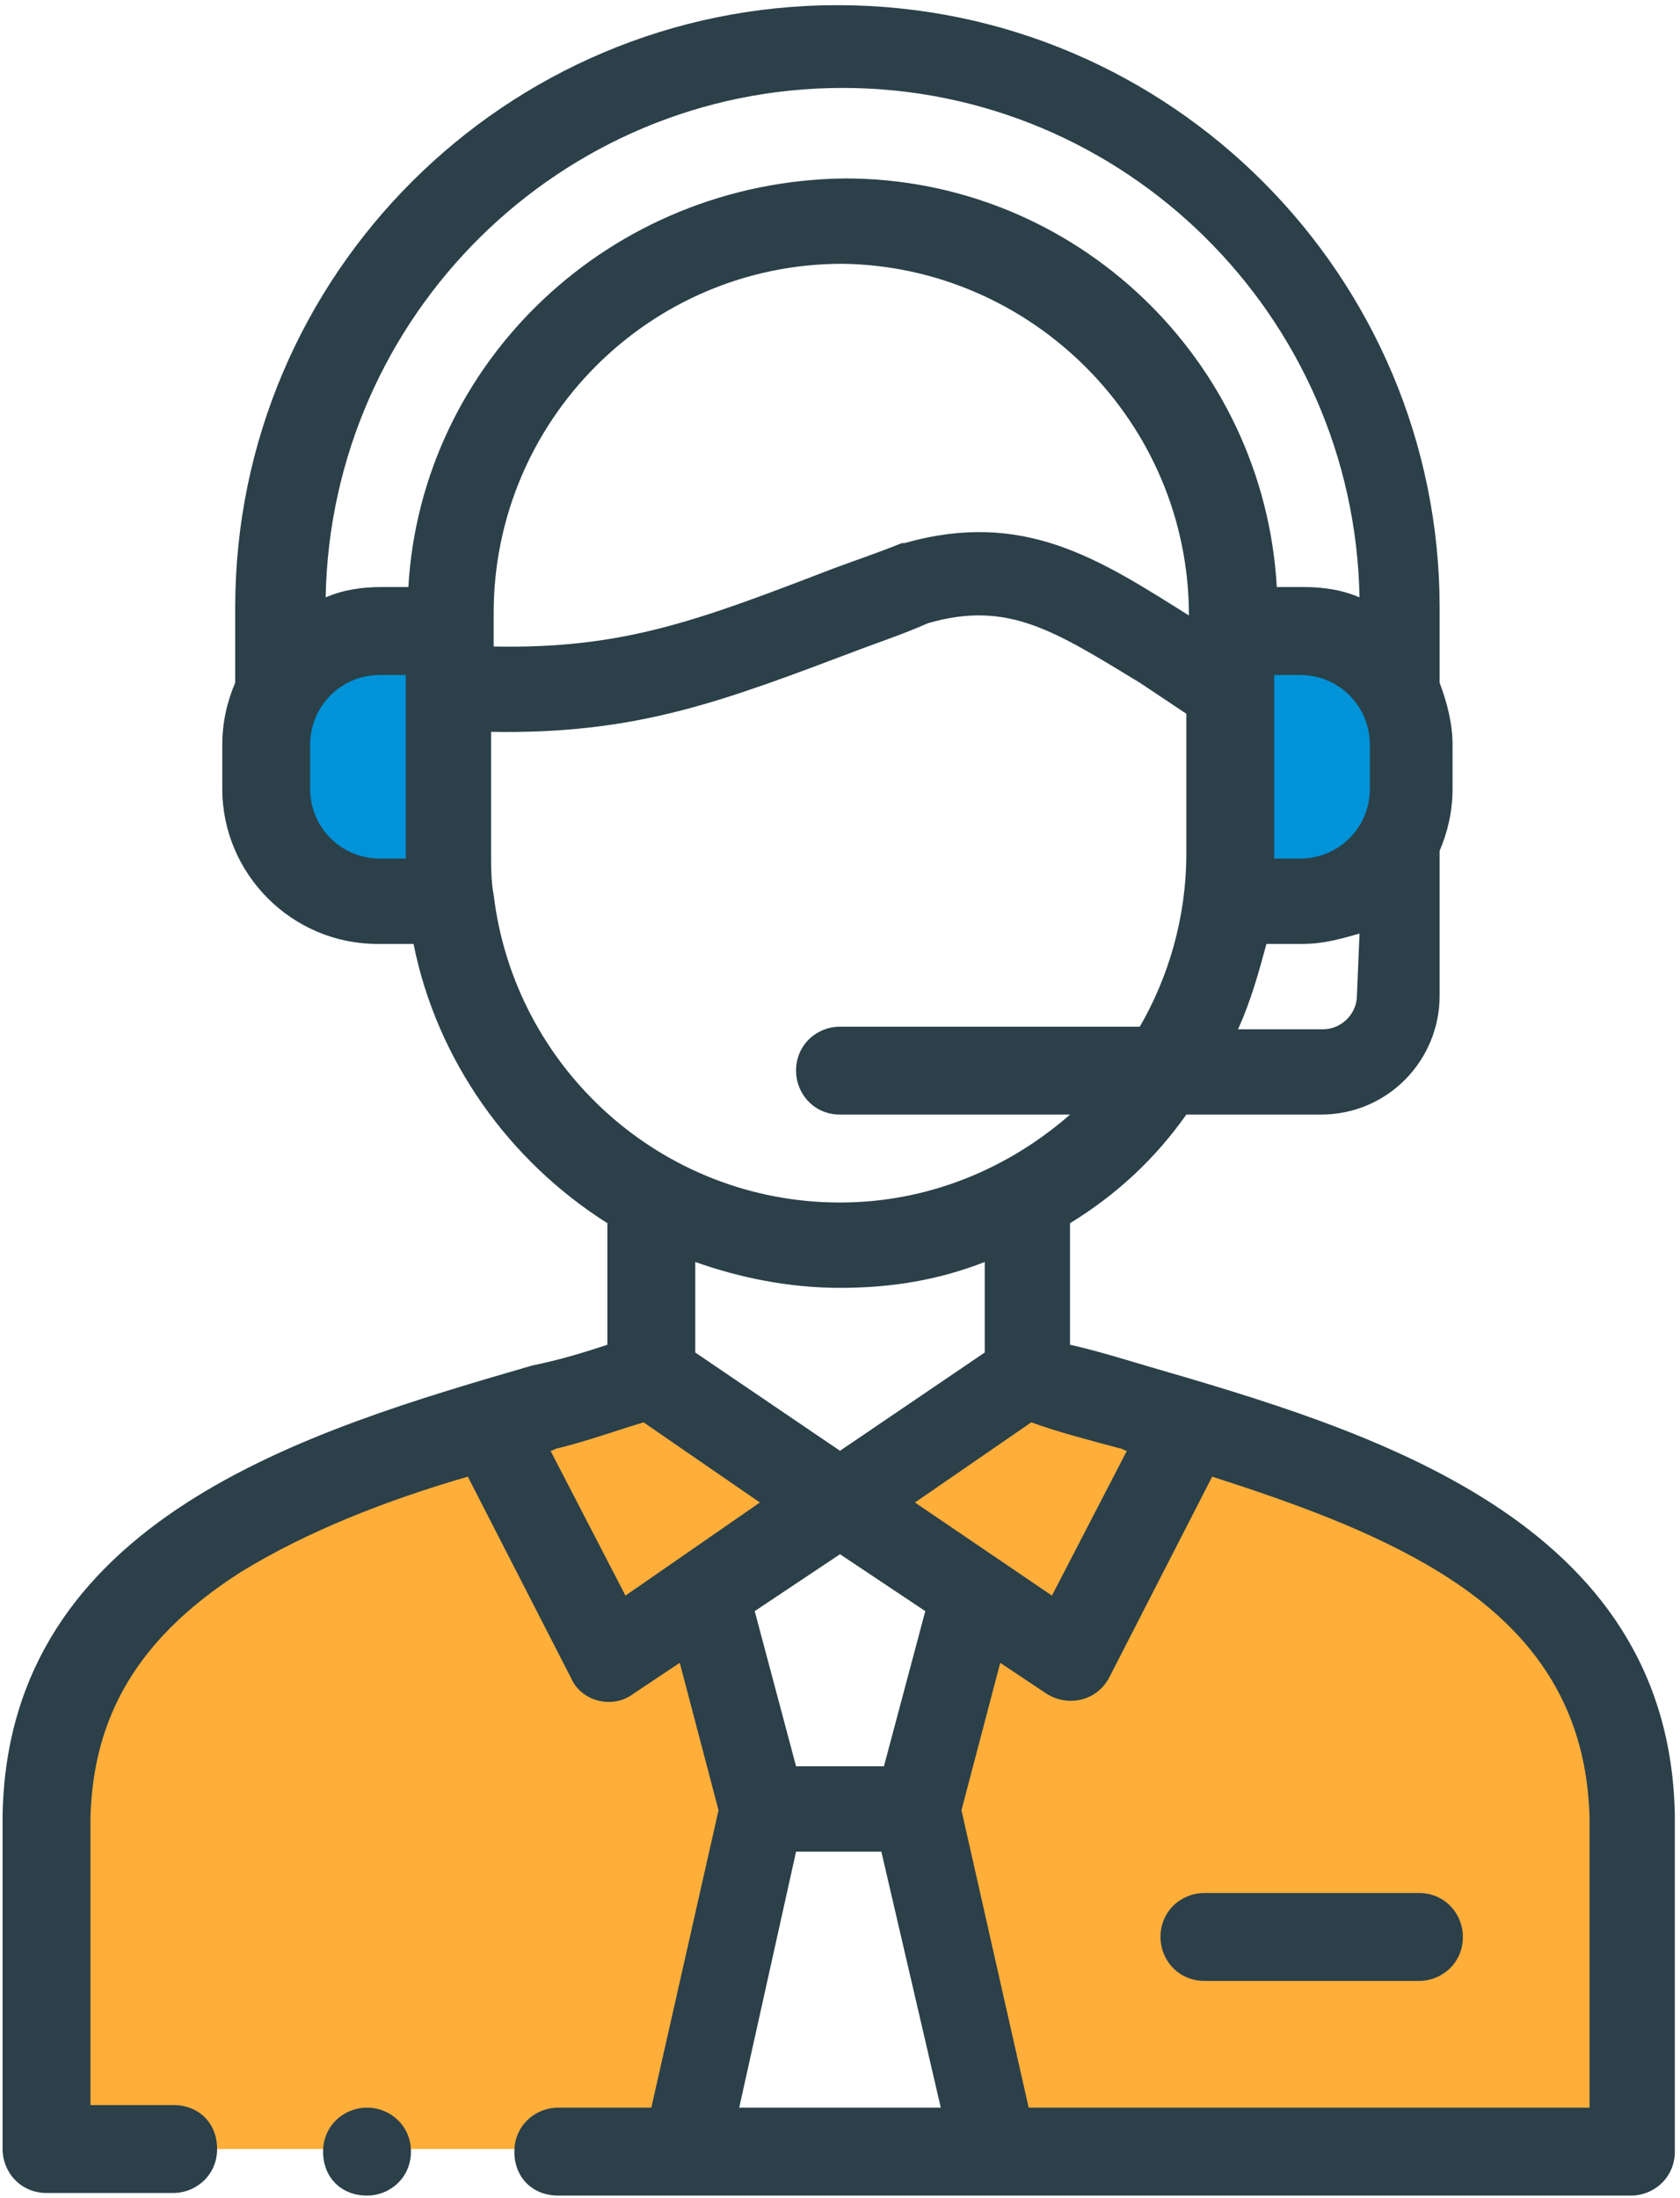 <svg xmlns="http://www.w3.org/2000/svg" viewBox="429.5 7.5 65 85"><path fill="#FFAE3A" d="M431.3 89s-.9-14.3 1.8-17c2.7-2.7 16.6-11.7 20.8-10.6 4.2 1.1 6.9 3.7 6.9 3.7l-4.5 5.1 2.6 6.3-2.6 13.3h11.6l-2.5-12.2 1.5-7.6-3.7-4.4 6.8-4.3s16 4.8 17.8 6.6c1.8 1.8 4.8 7.4 4.8 10.7v12h-61l-.3-1.6z"/><ellipse fill="#0093D8" cx="480.5" cy="37.7" rx="3.8" ry="5.1"/><ellipse fill="#0093D8" cx="443.8" cy="37.6" rx="3.8" ry="5.1"/><g fill="#2B4049"><path d="M494.3 77.7c-.2-11.5-11.9-14.9-20.5-17.4-1-.3-2-.6-2.9-.8v-4.7c1.8-1.1 3.3-2.5 4.5-4.2h5.2c2.6 0 4.6-2.1 4.6-4.6v-5.6c.3-.7.5-1.5.5-2.4v-1.7c0-.8-.2-1.6-.5-2.4V31c0-12.8-10.4-23.3-23.3-23.3-12.8 0-23.3 10.4-23.3 23.3v2.9c-.3.7-.5 1.5-.5 2.4V38c0 3.3 2.7 6 6 6h1.4c.9 4.5 3.7 8.4 7.5 10.8v4.7c-.9.3-1.9.6-2.9.8-8.6 2.5-20.3 5.9-20.5 17.4v12.9c0 .9.7 1.7 1.7 1.7h4.9c.9 0 1.7-.7 1.7-1.7s-.7-1.7-1.7-1.7H433V77.8c.1-4 1.9-7 5.8-9.5 2.6-1.6 5.7-2.8 8.8-3.7l4 7.8c.4.9 1.6 1.2 2.4.6l1.8-1.2 1.5 5.7-2.6 11.5h-3.6c-.9 0-1.7.7-1.7 1.7s.7 1.7 1.7 1.7h41.5c.9 0 1.7-.7 1.7-1.7v-13zm-21.5-14.2c.1 0 .2.1.3.1l-2.9 5.6-5.3-3.6 4.5-3.1c1.1.4 2.3.7 3.4 1zM462 67.6l3.3 2.2-1.6 6h-3.4l-1.6-6 3.3-2.2zm0-4l-5.6-3.8v-3.5c1.7.6 3.6 1 5.6 1 2 0 3.8-.3 5.6-1v3.5l-5.6 3.8zm13.5-32.3c-.1 0-.1 0 0 0-3.5-2.2-6.4-4.1-11-2.8h-.1c-1 .4-1.9.7-2.7 1-5.2 2-8.1 3.1-13.1 3v-1.3c0-7.4 6-13.5 13.5-13.5 7.3.1 13.4 6.1 13.4 13.6zM482 46c0 .7-.6 1.3-1.3 1.3h-3.3c.5-1.1.8-2.2 1.1-3.3h1.4c.8 0 1.5-.2 2.2-.4L482 46zm.5-8c0 1.5-1.2 2.7-2.7 2.7h-1v-7.1h1c1.5 0 2.7 1.2 2.7 2.7V38zm-38.3 2.7c-1.5 0-2.7-1.2-2.7-2.7v-1.7c0-1.5 1.2-2.7 2.7-2.7h1v7.1h-1zm1.1-10.5h-1c-.8 0-1.5.1-2.2.4.2-10.9 9.1-19.7 20-19.7s19.8 8.8 20 19.7c-.7-.3-1.4-.4-2.2-.4h-1c-.5-8.8-7.8-15.8-16.7-15.8-9.1.1-16.4 7.1-16.9 15.8zm3.3 11.9c-.1-.5-.1-1.1-.1-1.6v-4.7c5.7.1 9-1.2 14.3-3.2.8-.3 1.7-.6 2.6-1 3.1-.9 4.9.3 8.2 2.3l1.8 1.2v5.4c0 2.5-.7 4.8-1.8 6.7H462c-.9 0-1.7.7-1.7 1.7 0 .9.7 1.7 1.7 1.7h8.9c-2.4 2.1-5.5 3.4-8.9 3.4-6.9 0-12.6-5.2-13.4-11.9zm5.1 27.1l-2.9-5.6c.1 0 .2-.1.3-.1 1.2-.3 2.3-.7 3.3-1l4.5 3.1-5.2 3.6zm4.4 19.8l2.2-9.9h3.3l2.3 9.9h-7.8zm32.9 0h-21.7l-2.6-11.5 1.5-5.7L470 73c.8.5 1.9.3 2.4-.6l4-7.8c3.1 1 6.2 2.1 8.8 3.7 3.9 2.4 5.7 5.5 5.8 9.5V89z"/><path d="M484.4 80.7h-8.3c-.9 0-1.7.7-1.7 1.7 0 .9.7 1.7 1.7 1.7h8.3c.9 0 1.7-.7 1.7-1.7 0-.9-.7-1.7-1.7-1.7zM443.7 89c-.9 0-1.7.7-1.7 1.7s.7 1.7 1.7 1.7c.9 0 1.7-.7 1.7-1.7s-.8-1.7-1.7-1.7z"/></g></svg>